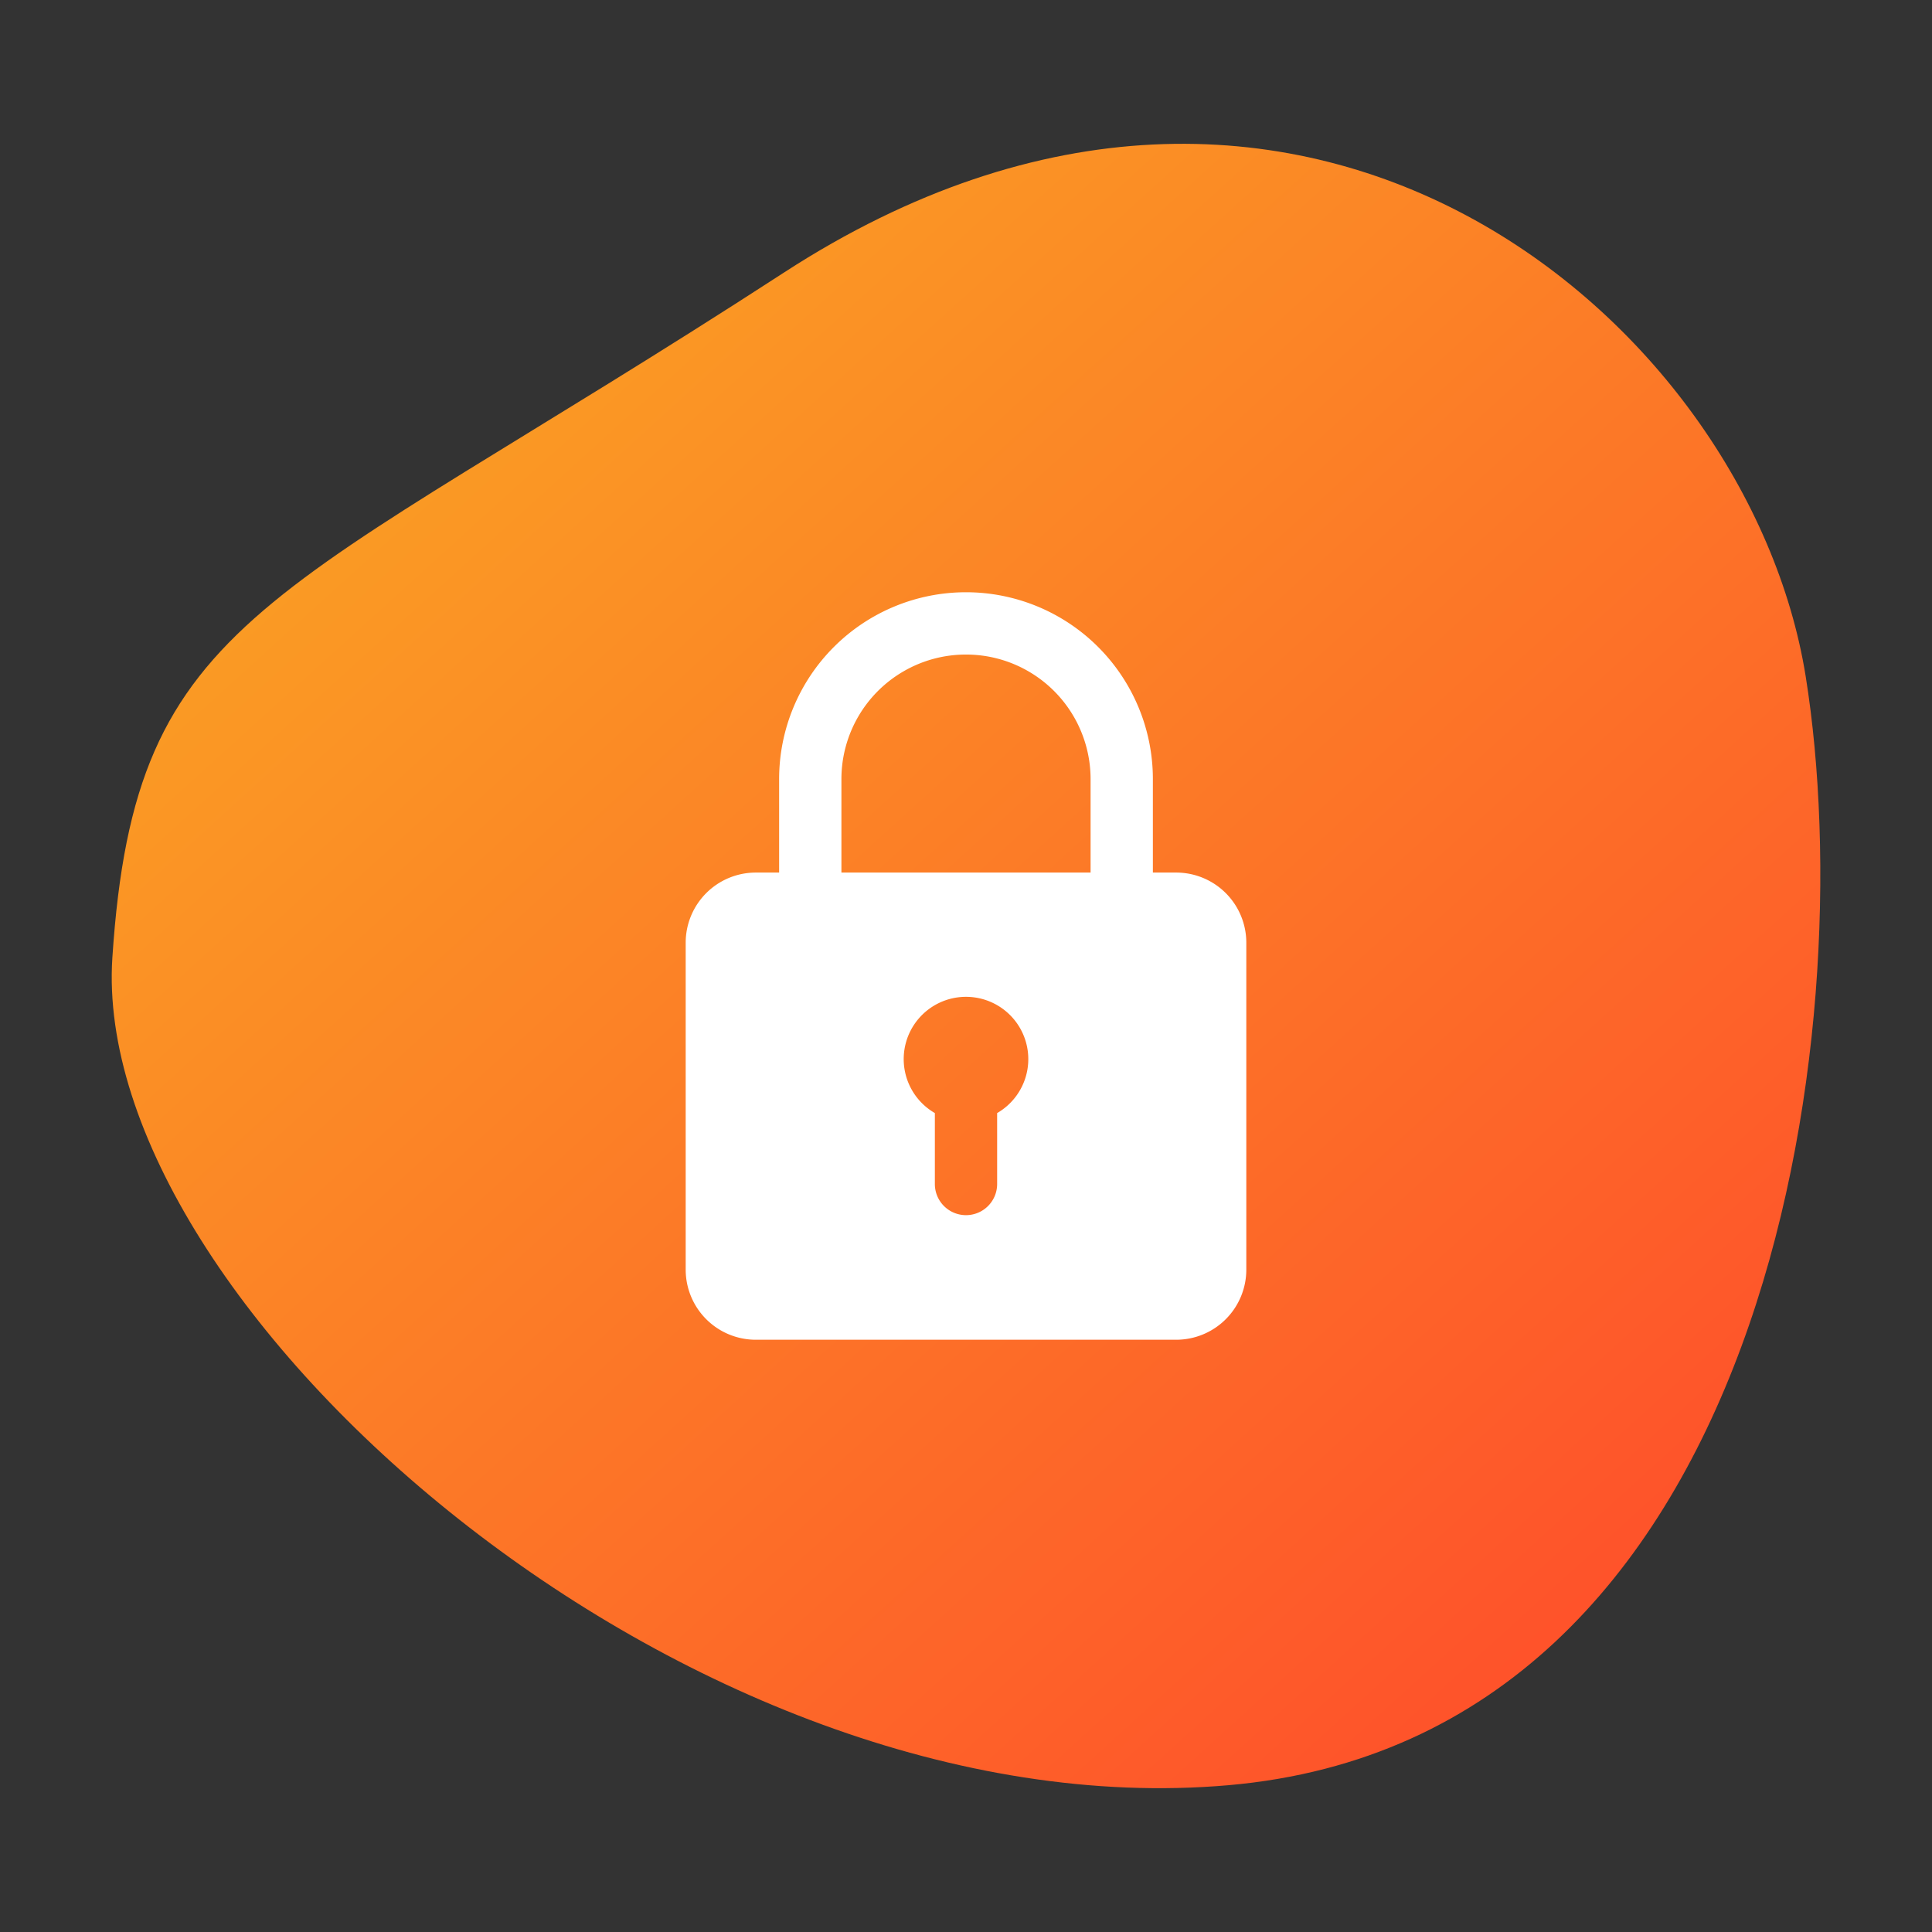 <svg id="aee8df39-3668-451b-98eb-b7ba09a1165a" data-name="Layer 1" xmlns="http://www.w3.org/2000/svg" xmlns:xlink="http://www.w3.org/1999/xlink" viewBox="0 0 168 168"><rect x="0" y="0" width="168" height="168" fill="#333333" stroke="none"/><defs><style>.aab61bfd-73b4-49f6-bdf8-36793aa41a3f{fill:url(#a396b893-c298-4d41-98fc-d6063eebbd45);}.e692824e-435c-4dab-a95b-5a585d2fcbc7{fill:#fff;}</style><linearGradient id="a396b893-c298-4d41-98fc-d6063eebbd45" x1="-3574.613" y1="-71.63" x2="-3573.517" y2="-70.762" gradientTransform="matrix(-12.44, -142.193, -148.787, 13.017, -54972.275, -507205.686)" gradientUnits="userSpaceOnUse"><stop offset="0" stop-color="#ff4b2b"/><stop offset="1" stop-color="#f9b122"/></linearGradient></defs><path class="aab61bfd-73b4-49f6-bdf8-36793aa41a3f" d="M9.771,83.272c1.986-30.187,13.616-30.5,58.4-59.572s83.888,4.153,88.846,35.117-3.144,92.305-50.194,96.418S7.786,113.458,9.771,83.272Z"/><path class="e692824e-435c-4dab-a95b-5a585d2fcbc7" d="M102.281,75.875H100.25V67.75a16.25,16.25,0,0,0-32.5,0v8.125H65.719a6.1,6.1,0,0,0-6.094,6.094v28.437a6.1,6.1,0,0,0,6.094,6.094h36.562a6.1,6.1,0,0,0,6.094-6.094V81.969A6.1,6.1,0,0,0,102.281,75.875ZM73.167,67.75a10.833,10.833,0,0,1,21.666,0v8.125H73.167ZM86.708,96.789v6.169a2.708,2.708,0,1,1-5.416,0V96.789a5.417,5.417,0,1,1,5.416,0Z"/></svg>